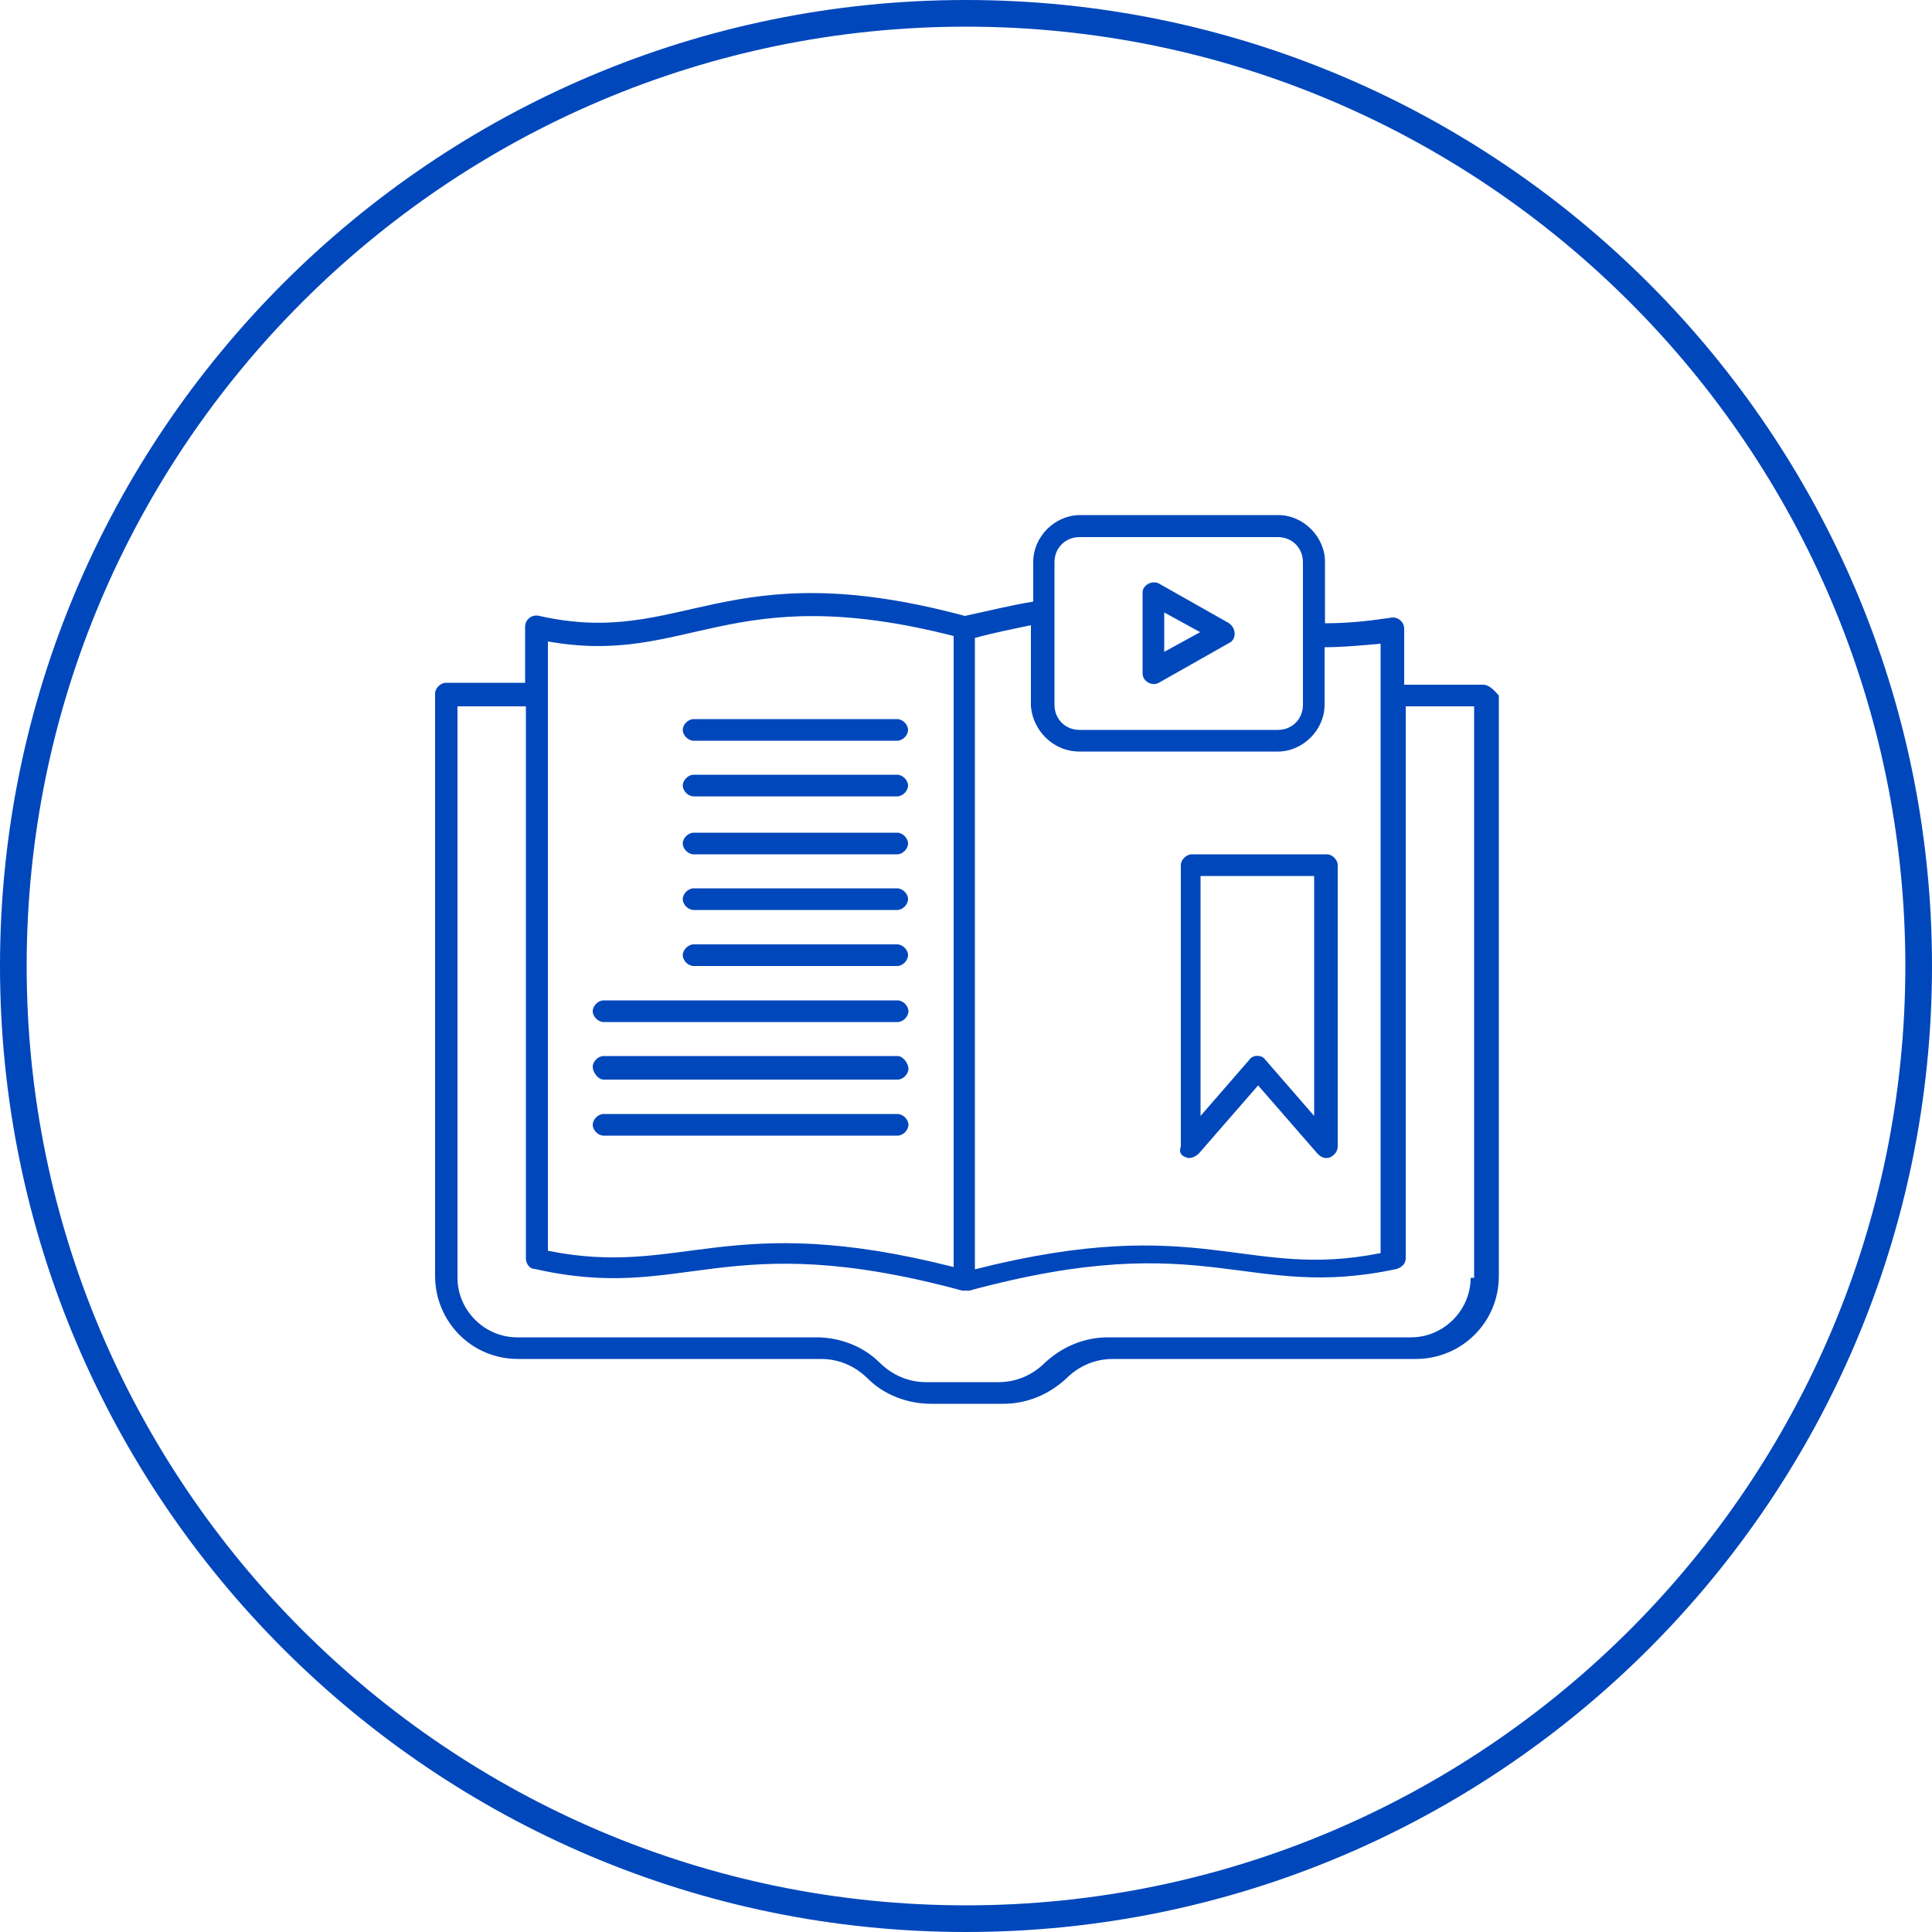 <?xml version="1.0" encoding="utf-8"?>
<!-- Generator: Adobe Illustrator 28.3.0, SVG Export Plug-In . SVG Version: 6.00 Build 0)  -->
<svg version="1.1" id="Layer_1" xmlns="http://www.w3.org/2000/svg" xmlns:xlink="http://www.w3.org/1999/xlink" x="0px" y="0px"
	 viewBox="0 0 50 50" style="enable-background:new 0 0 50 50;" xml:space="preserve">
<style type="text/css">
	.st0{fill:#0047BB;}
</style>
<path class="st0" d="M25,50C11.21,50,0,38.79,0,25C0,11.22,11.21,0,25,0s25,11.22,25,25C50,38.79,38.79,50,25,50z M25,0.69
	C11.6,0.69,0.69,11.6,0.69,25S11.6,49.31,25,49.31S49.31,38.4,49.31,25C49.31,11.6,38.4,0.69,25,0.69z"/>
<path class="st0" d="M38.39,17.72h-2.05v-1.45c0-0.19-0.19-0.33-0.37-0.28c-0.61,0.09-1.12,0.14-1.68,0.14v-1.59
	c0-0.65-0.56-1.21-1.21-1.21h-5.13c-0.65,0-1.21,0.56-1.21,1.21v1.03c-0.56,0.09-1.12,0.23-1.77,0.37c-6.25-1.68-7.28,0.84-11.01,0
	c-0.19-0.05-0.37,0.09-0.37,0.28v1.45h-2.05c-0.14,0-0.28,0.14-0.28,0.28v15.07c0,1.17,0.93,2.15,2.15,2.15h7.84
	c0.47,0,0.89,0.19,1.21,0.51c0.42,0.42,1.03,0.65,1.63,0.65h1.87c0.61,0,1.17-0.23,1.63-0.65c0.33-0.33,0.75-0.51,1.21-0.51h7.84
	c1.17,0,2.15-0.93,2.15-2.15V18C38.67,17.86,38.53,17.72,38.39,17.72z M27.29,14.55c0-0.37,0.28-0.65,0.65-0.65h5.13
	c0.37,0,0.65,0.28,0.65,0.65v3.69c0,0.37-0.28,0.65-0.65,0.65h-5.13c-0.37,0-0.65-0.28-0.65-0.65
	C27.29,18.24,27.29,14.55,27.29,14.55z M27.94,19.45h5.13c0.65,0,1.21-0.56,1.21-1.21v-1.49c0.47,0,0.98-0.05,1.45-0.09v15.77
	c-3.5,0.7-4.62-1.07-10.5,0.42V16.51c0.51-0.14,0.98-0.23,1.45-0.33v2.1C26.73,18.89,27.24,19.45,27.94,19.45z M14.18,16.6
	c3.64,0.65,4.67-1.63,10.5-0.14v16.33c-5.88-1.49-7,0.28-10.5-0.42V16.6z M38.06,33.07c0,0.84-0.7,1.54-1.54,1.54h-7.84
	c-0.61,0-1.17,0.23-1.63,0.65c-0.33,0.33-0.75,0.51-1.21,0.51h-1.87c-0.47,0-0.89-0.19-1.21-0.51c-0.42-0.42-1.03-0.65-1.63-0.65
	h-7.75c-0.84,0-1.54-0.7-1.54-1.54V18.28h1.77c0,15.07,0,14.28,0,14.28c0,0.14,0.09,0.28,0.23,0.28c3.92,0.89,4.85-1.12,11.06,0.56
	h0.05c0.05,0,0.05,0,0.09,0h0.05c6.21-1.68,7.14,0.28,11.06-0.56c0.14-0.05,0.23-0.14,0.23-0.28l0,0V18.28h1.77v14.79H38.06z
	 M17.95,19.17h5.27c0.14,0,0.28-0.14,0.28-0.28c0-0.14-0.14-0.28-0.28-0.28h-5.27c-0.14,0-0.28,0.14-0.28,0.28
	S17.81,19.17,17.95,19.17z M17.95,20.61h5.27c0.14,0,0.28-0.14,0.28-0.28c0-0.14-0.14-0.28-0.28-0.28h-5.27
	c-0.14,0-0.28,0.14-0.28,0.28C17.67,20.47,17.81,20.61,17.95,20.61z M17.95,22.11h5.27c0.14,0,0.28-0.14,0.28-0.28
	c0-0.14-0.14-0.28-0.28-0.28h-5.27c-0.14,0-0.28,0.14-0.28,0.28C17.67,21.97,17.81,22.11,17.95,22.11z M17.95,23.55h5.27
	c0.14,0,0.28-0.14,0.28-0.28s-0.14-0.28-0.28-0.28h-5.27c-0.14,0-0.28,0.14-0.28,0.28S17.81,23.55,17.95,23.55z M17.95,25h5.27
	c0.14,0,0.28-0.14,0.28-0.28c0-0.14-0.14-0.28-0.28-0.28h-5.27c-0.14,0-0.28,0.14-0.28,0.28S17.81,25,17.95,25z M15.62,26.45h7.61
	c0.14,0,0.28-0.14,0.28-0.28s-0.14-0.28-0.28-0.28h-7.61c-0.14,0-0.28,0.14-0.28,0.28S15.48,26.45,15.62,26.45z M15.62,27.94h7.61
	c0.14,0,0.28-0.14,0.28-0.28c0-0.14-0.14-0.33-0.28-0.33h-7.61c-0.14,0-0.28,0.14-0.28,0.28C15.34,27.75,15.48,27.94,15.62,27.94z
	 M15.62,29.39h7.61c0.14,0,0.28-0.14,0.28-0.28s-0.14-0.28-0.28-0.28h-7.61c-0.14,0-0.28,0.14-0.28,0.28S15.48,29.39,15.62,29.39z
	 M30.69,29.95c0.09,0.05,0.23,0,0.33-0.09l1.54-1.77l1.54,1.77c0.09,0.09,0.19,0.14,0.33,0.09c0.09-0.05,0.19-0.14,0.19-0.28v-7.28
	c0-0.14-0.14-0.28-0.28-0.28h-3.5c-0.14,0-0.28,0.14-0.28,0.28v7.28C30.51,29.81,30.55,29.9,30.69,29.95z M31.07,22.67h2.94v6.21
	l-1.26-1.45c-0.09-0.14-0.33-0.14-0.42,0l-1.26,1.45C31.07,28.88,31.07,22.67,31.07,22.67z M29.99,17.67l1.82-1.03
	c0.19-0.09,0.19-0.37,0-0.51l-1.82-1.03c-0.19-0.09-0.42,0.05-0.42,0.23v2.1C29.57,17.63,29.81,17.77,29.99,17.67z M30.13,15.85
	l0.93,0.51l-0.93,0.51V15.85z"/>
</svg>
